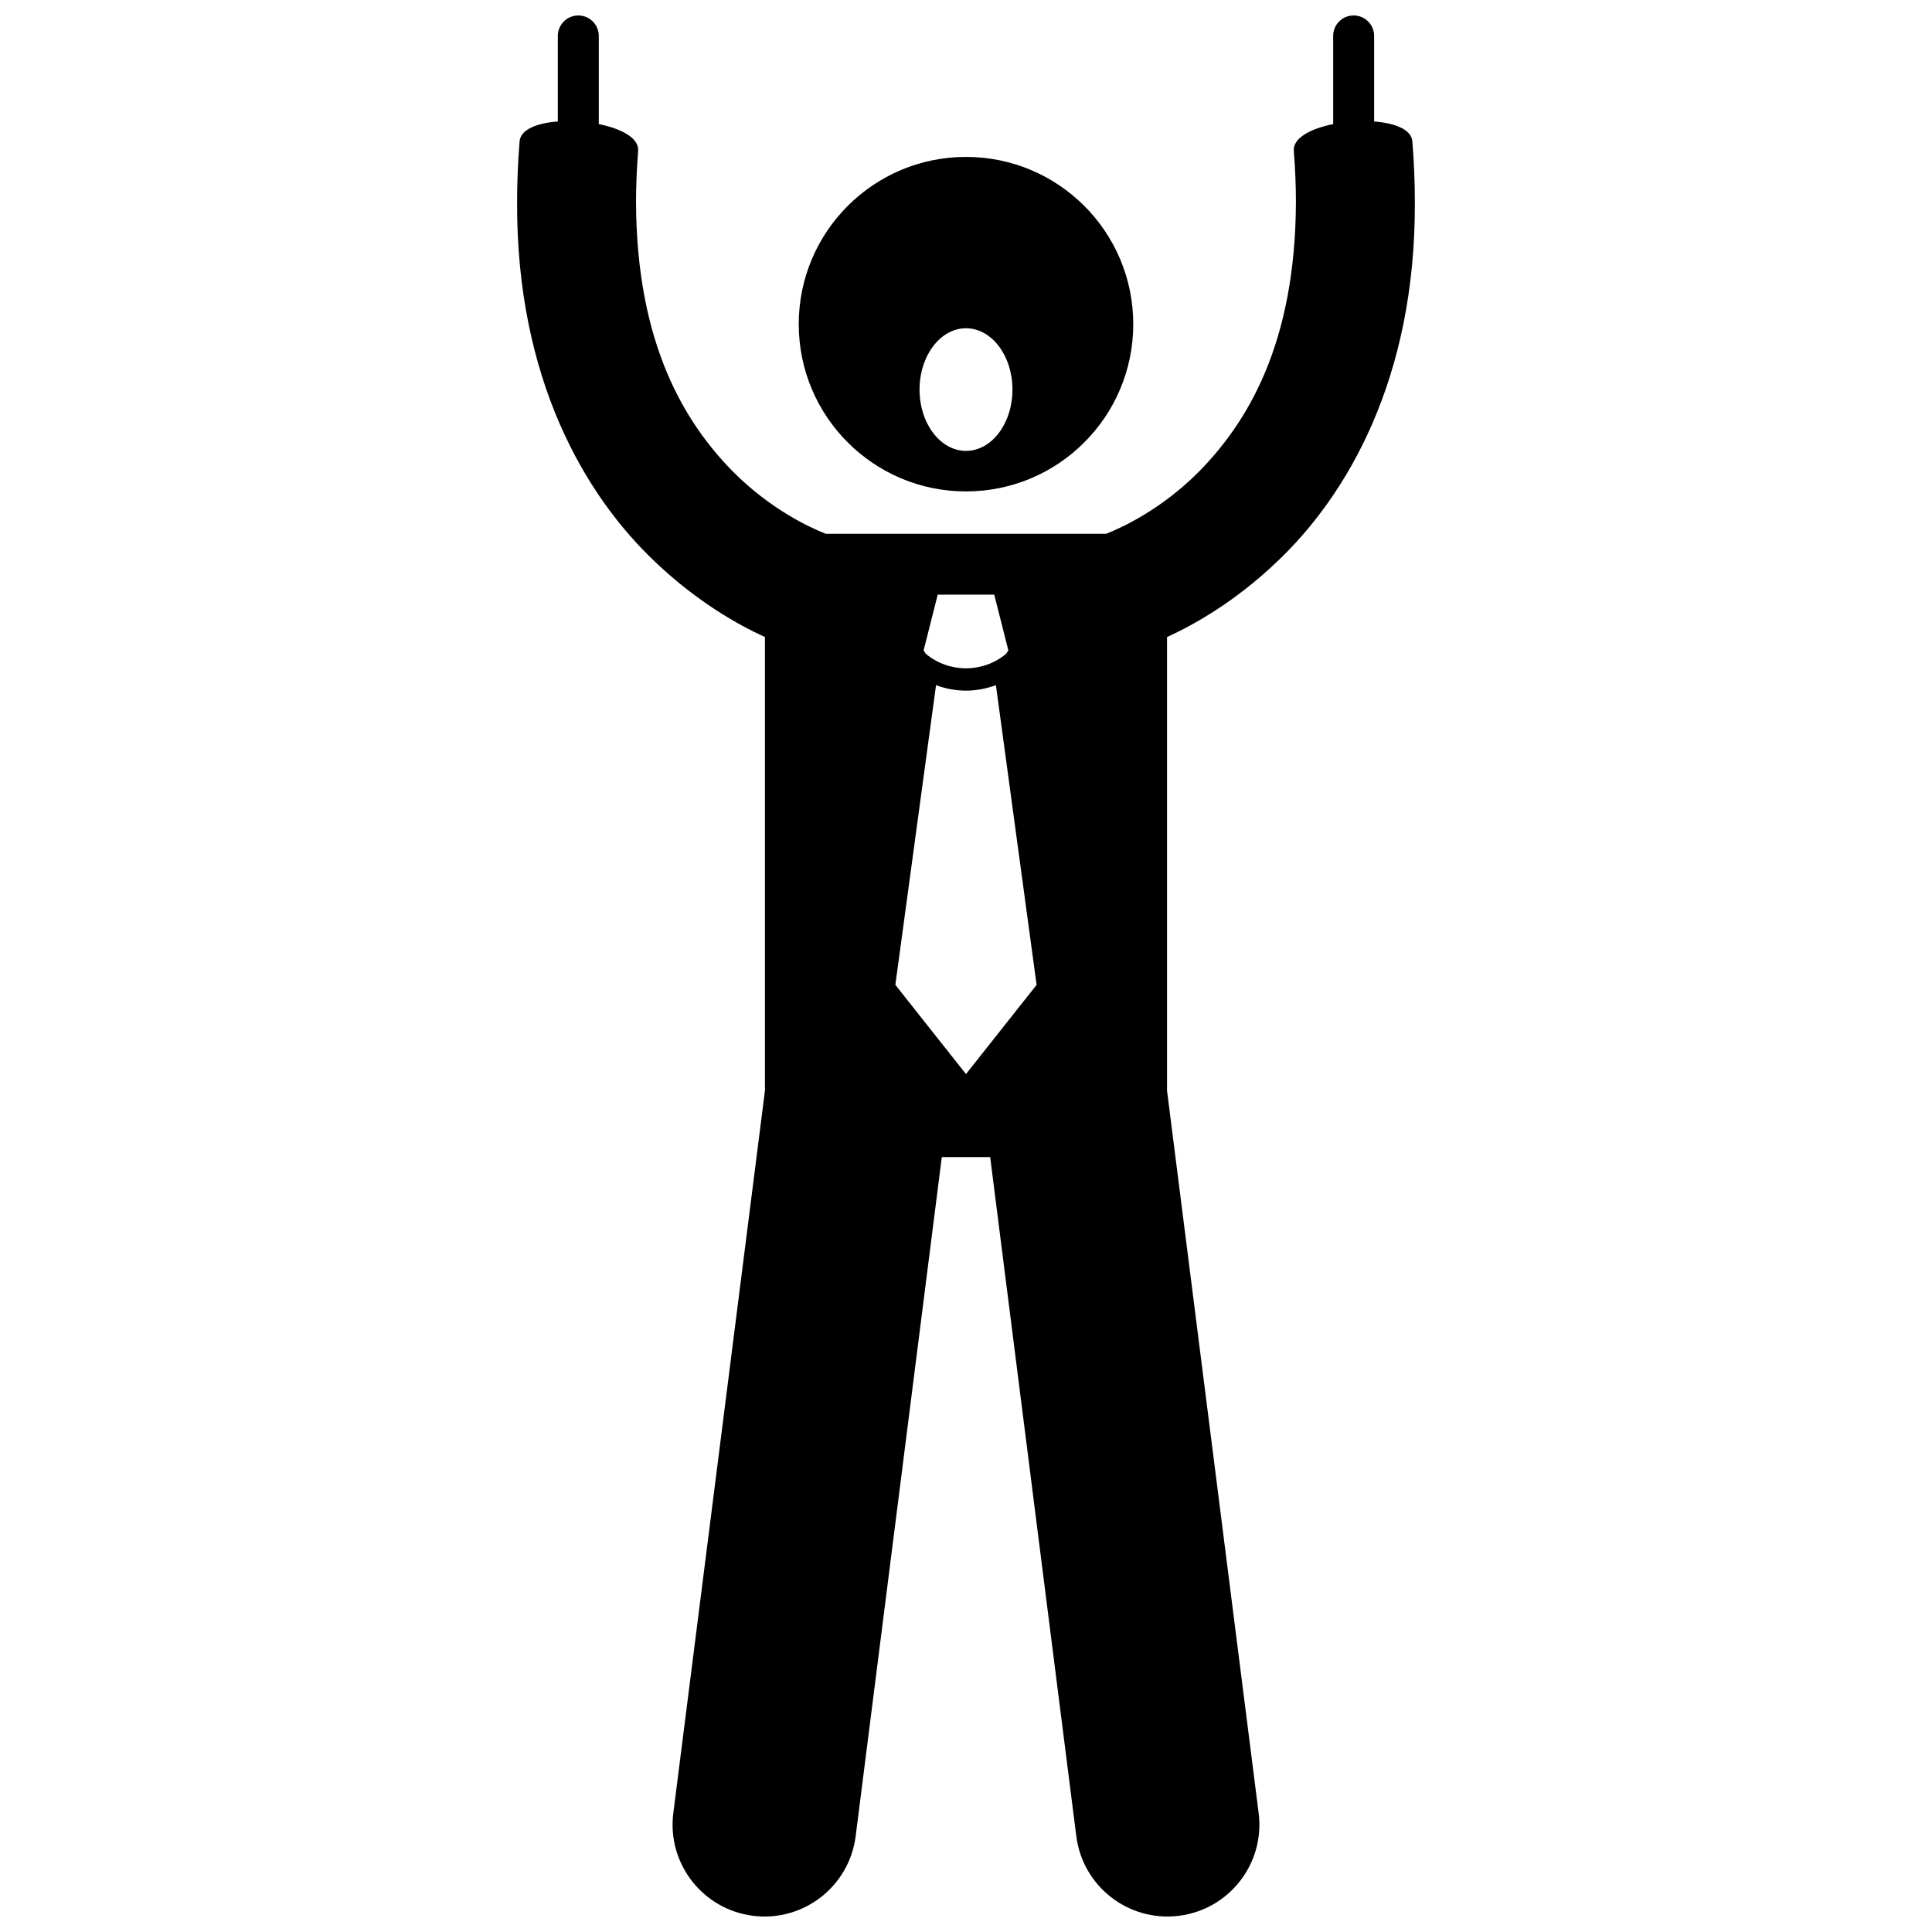 <?xml version="1.0" encoding="UTF-8"?>
<!-- Uploaded to: ICON Repo, www.svgrepo.com, Generator: ICON Repo Mixer Tools -->
<svg width="800px" height="800px" version="1.1" viewBox="144 144 512 512" xmlns="http://www.w3.org/2000/svg">
 <defs>
  <clipPath id="a">
   <path d="m281 148.09h238v503.81h-238z"/>
  </clipPath>
 </defs>
 <path d="m400 274.23c24.48 0 44.324-19.844 44.324-44.324 0-24.48-19.84-44.324-44.324-44.324-24.477 0-44.324 19.844-44.324 44.324 0.004 24.48 19.848 44.324 44.324 44.324zm0-43.238c6.801 0 12.312 7.273 12.312 16.25 0 8.977-5.512 16.25-12.312 16.25-6.801 0-12.312-7.273-12.312-16.25 0.004-8.977 5.516-16.25 12.312-16.25z"/>
 <g clip-path="url(#a)">
  <path d="m346.72 312.83v120.19l-24.285 191.46c-1.691 13.348 7.758 25.531 21.098 27.223 13.344 1.691 25.535-7.746 27.227-21.098l22.828-179.97h12.816l22.828 179.97c1.691 13.348 13.887 22.789 27.227 21.098 13.34-1.691 22.793-13.879 21.098-27.223l-24.281-191.43v-120.22c7.359-3.375 18.105-9.461 29.023-19.859 18.68-17.621 36.824-48.559 36.652-95.316 0.004-5.188-0.207-10.586-0.664-16.191-0.258-3.191-4.68-4.859-10.129-5.266v-22.676c0-2.996-2.43-5.426-5.43-5.426-2.996 0-5.426 2.43-5.426 5.426v23.367c-5.918 1.191-10.711 3.664-10.434 7.113 0.387 4.769 0.562 9.312 0.562 13.648-0.152 37.676-12.992 58.414-25.688 71.328-9.961 10.016-20.383 14.828-24.602 16.48l-74.301 0.004c-4.219-1.656-14.641-6.469-24.602-16.48-12.691-12.914-25.531-33.656-25.684-71.332 0-4.332 0.176-8.875 0.562-13.648 0.281-3.449-4.516-5.922-10.434-7.113v-23.367c0-2.996-2.434-5.426-5.426-5.426-3 0-5.43 2.43-5.43 5.426v22.672c-5.445 0.406-9.871 2.078-10.129 5.266-0.453 5.606-0.668 11-0.664 16.191-0.172 46.754 17.973 77.695 36.652 95.316 10.922 10.402 21.672 16.492 29.031 19.863zm53.273 115.81-18.715-23.641 10.781-79.43c2.555 0.957 5.242 1.457 7.93 1.457h0.016c2.684 0 5.371-0.5 7.922-1.457l10.785 79.43zm-7.484-127.06h14.973l3.742 14.773-0.57 0.898c-3.082 2.574-6.863 3.859-10.66 3.863-3.797-0.004-7.57-1.289-10.652-3.856l-0.574-0.906z"/>
 </g>
</svg>